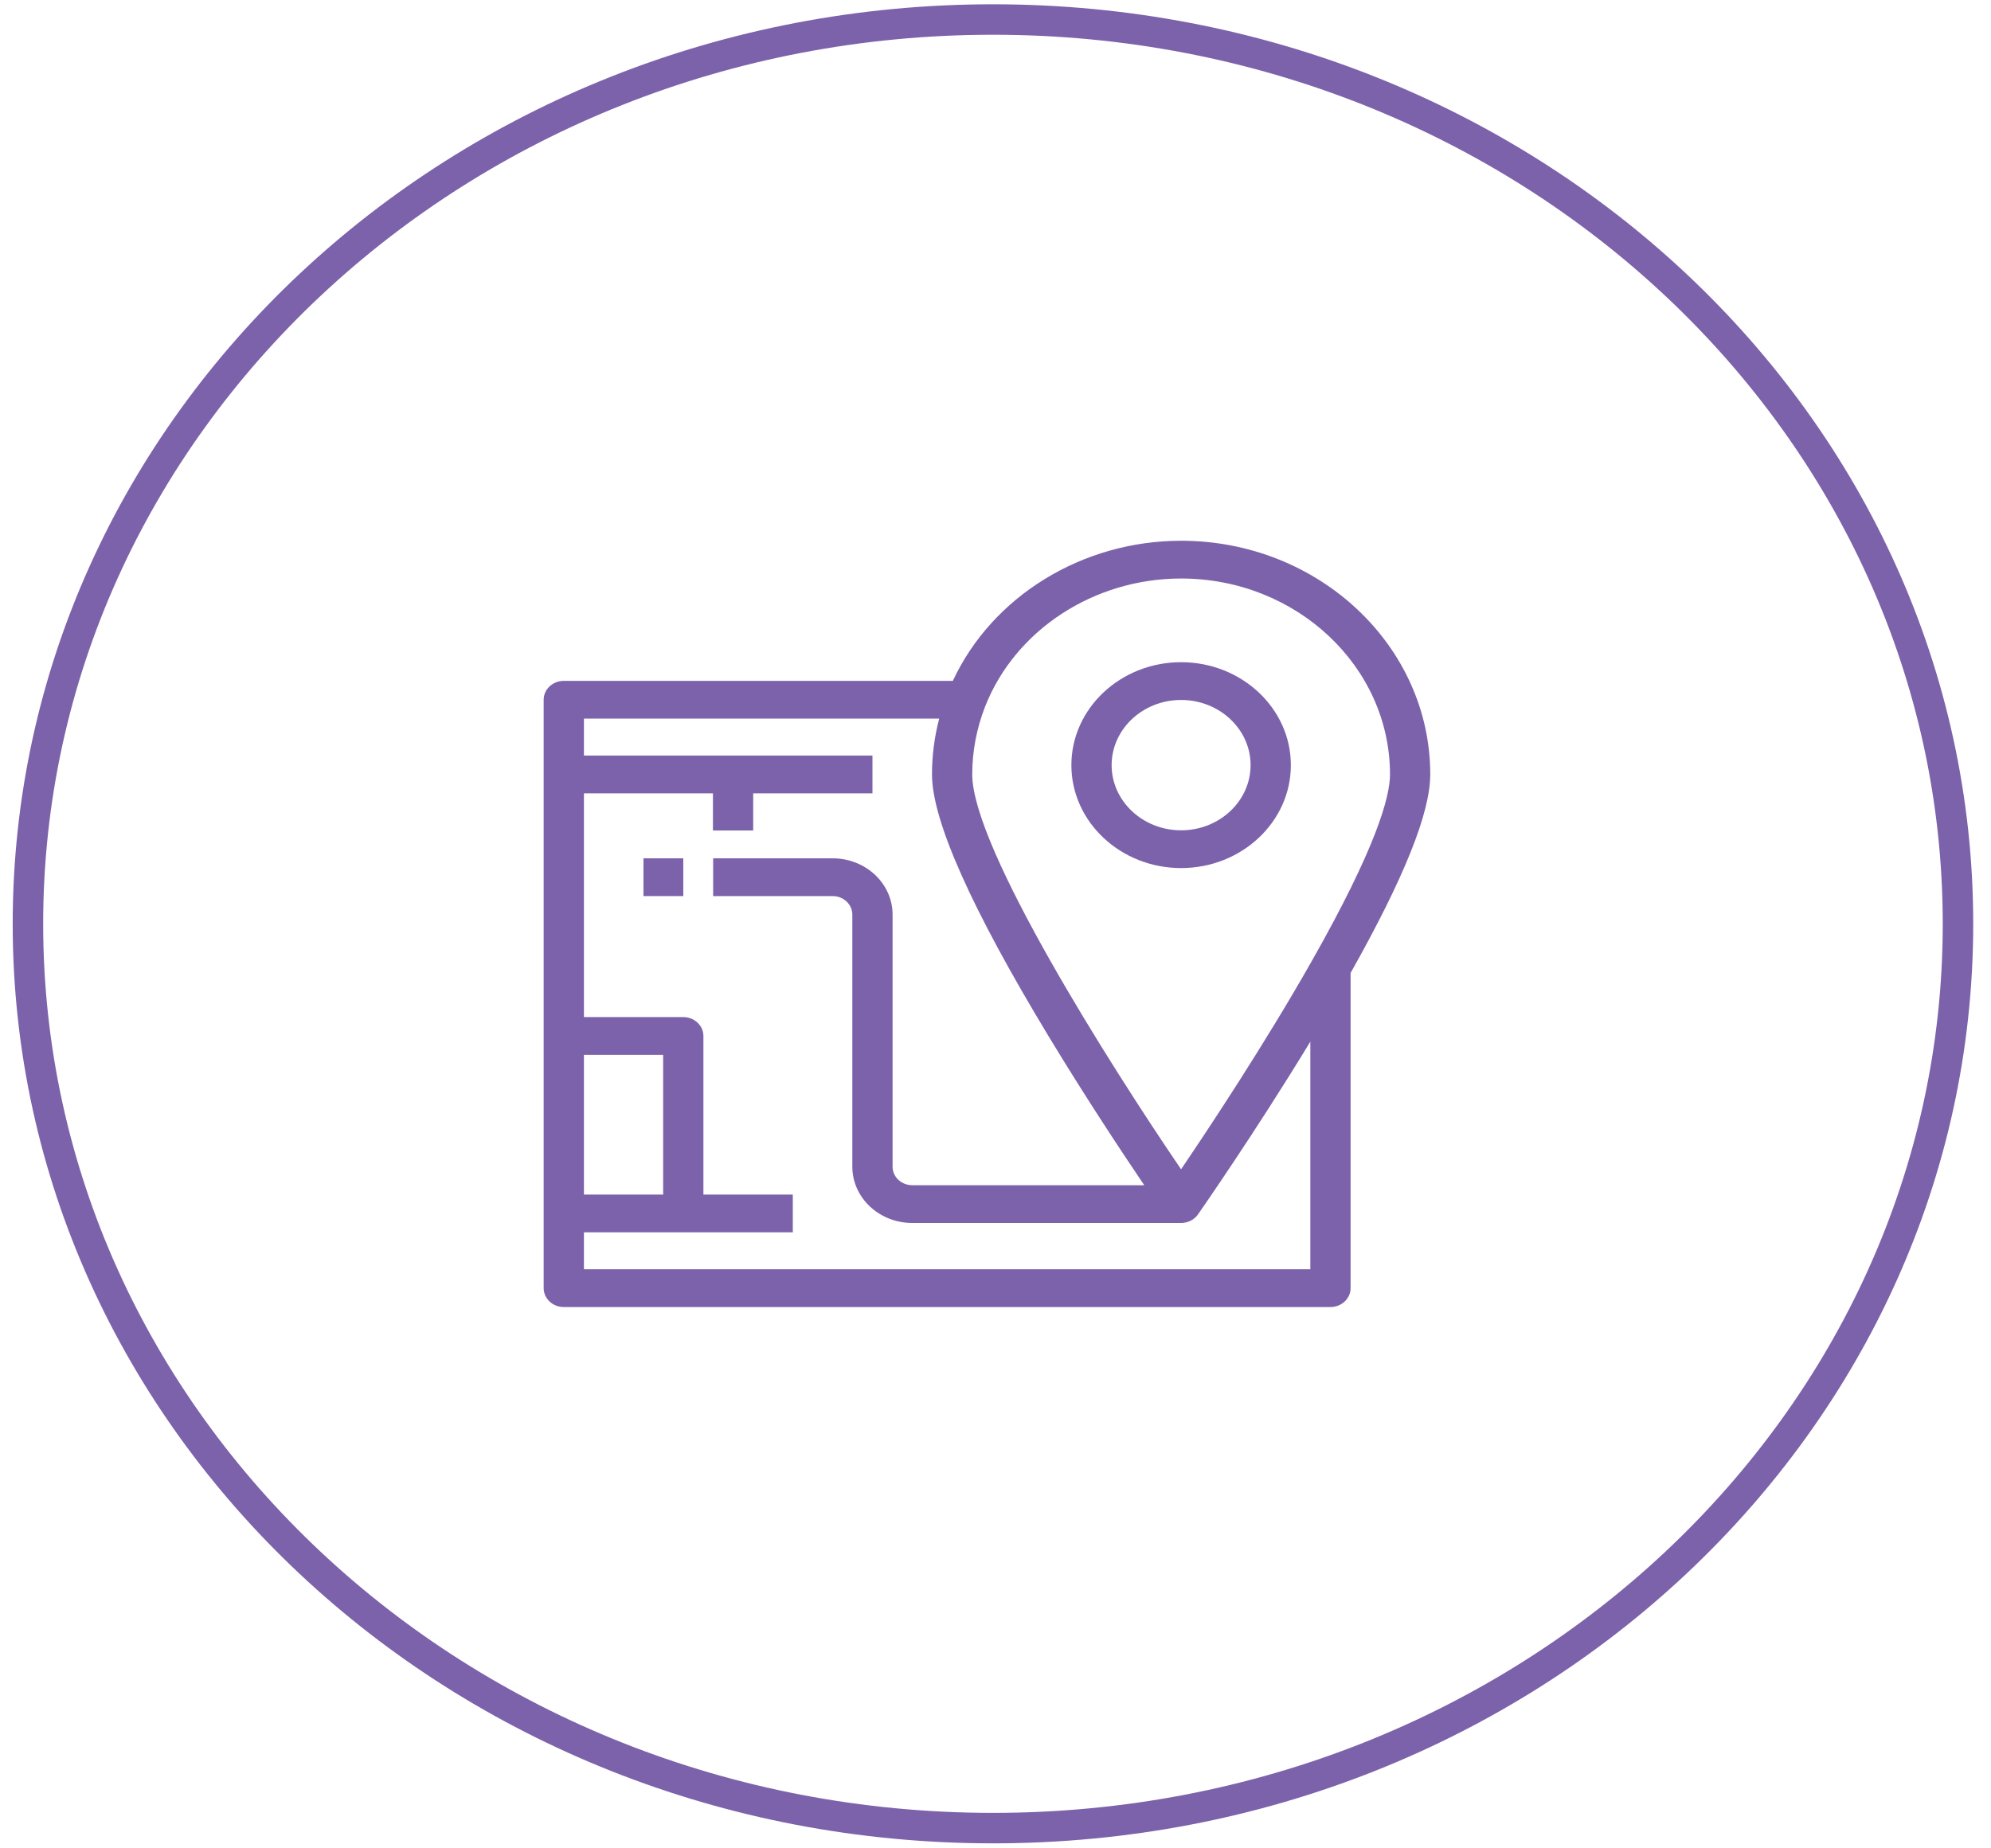 <svg width="98" height="91" viewBox="0 0 98 91" fill="none" xmlns="http://www.w3.org/2000/svg">
<path d="M96.375 45.483C96.375 70.027 75.154 90.004 48.875 90.004C22.596 90.004 1.375 70.027 1.375 45.483C1.375 20.938 22.596 0.961 48.875 0.961C75.154 0.961 96.375 20.938 96.375 45.483Z" stroke="#7C62AA" stroke-width="1.5"/>
<path d="M58.136 26.623C53.258 26.623 48.835 29.367 46.9 33.521H27.751C27.204 33.521 26.76 33.937 26.76 34.45V63.42C26.76 63.933 27.204 64.35 27.751 64.35H65.488C66.035 64.35 66.478 63.933 66.478 63.42V47.902C69.116 43.218 70.399 40.019 70.399 38.129C70.399 31.785 64.898 26.623 58.136 26.623ZM28.742 51.934H32.641V58.812H28.742V51.934ZM64.497 62.491H28.742V62.49V60.671H39.023V58.812H34.623V51.004C34.623 50.491 34.179 50.075 33.632 50.075H28.742V39.058H35.092V40.888H37.073V39.058H42.944V37.199H28.742V35.38H46.228C45.993 36.28 45.874 37.201 45.874 38.129C45.874 40.389 47.813 44.74 51.639 51.061C53.434 54.027 55.245 56.76 56.322 58.352H44.904C44.37 58.352 43.934 57.944 43.934 57.442V45.027C43.934 43.5 42.611 42.258 40.983 42.258H35.102V44.117H40.983C41.518 44.117 41.953 44.525 41.953 45.027V57.442C41.953 58.969 43.277 60.211 44.904 60.211H58.137C58.47 60.211 58.781 60.054 58.965 59.792C58.998 59.744 61.735 55.828 64.497 51.283V62.491H64.497ZM64.564 47.322C62.248 51.411 59.485 55.577 58.134 57.568C54.642 52.441 47.855 41.735 47.855 38.129C47.855 36.998 48.066 35.879 48.481 34.806C49.956 31.024 53.836 28.482 58.136 28.482C63.806 28.482 68.418 32.81 68.418 38.129C68.418 39.225 67.749 41.709 64.564 47.322Z" fill="#7C62AA"/>
<path d="M58.136 32.602C55.158 32.602 52.735 34.875 52.735 37.67C52.735 40.464 55.158 42.738 58.136 42.738C61.115 42.738 63.538 40.464 63.538 37.67C63.538 34.875 61.115 32.602 58.136 32.602ZM58.136 40.879C56.25 40.879 54.716 39.439 54.716 37.67C54.716 35.9 56.25 34.461 58.136 34.461C60.022 34.461 61.556 35.9 61.556 37.67C61.556 39.439 60.022 40.879 58.136 40.879Z" fill="#7C62AA"/>
<path d="M33.632 42.258H31.672V44.117H33.632V42.258Z" fill="#7C62AA"/>
</svg>
